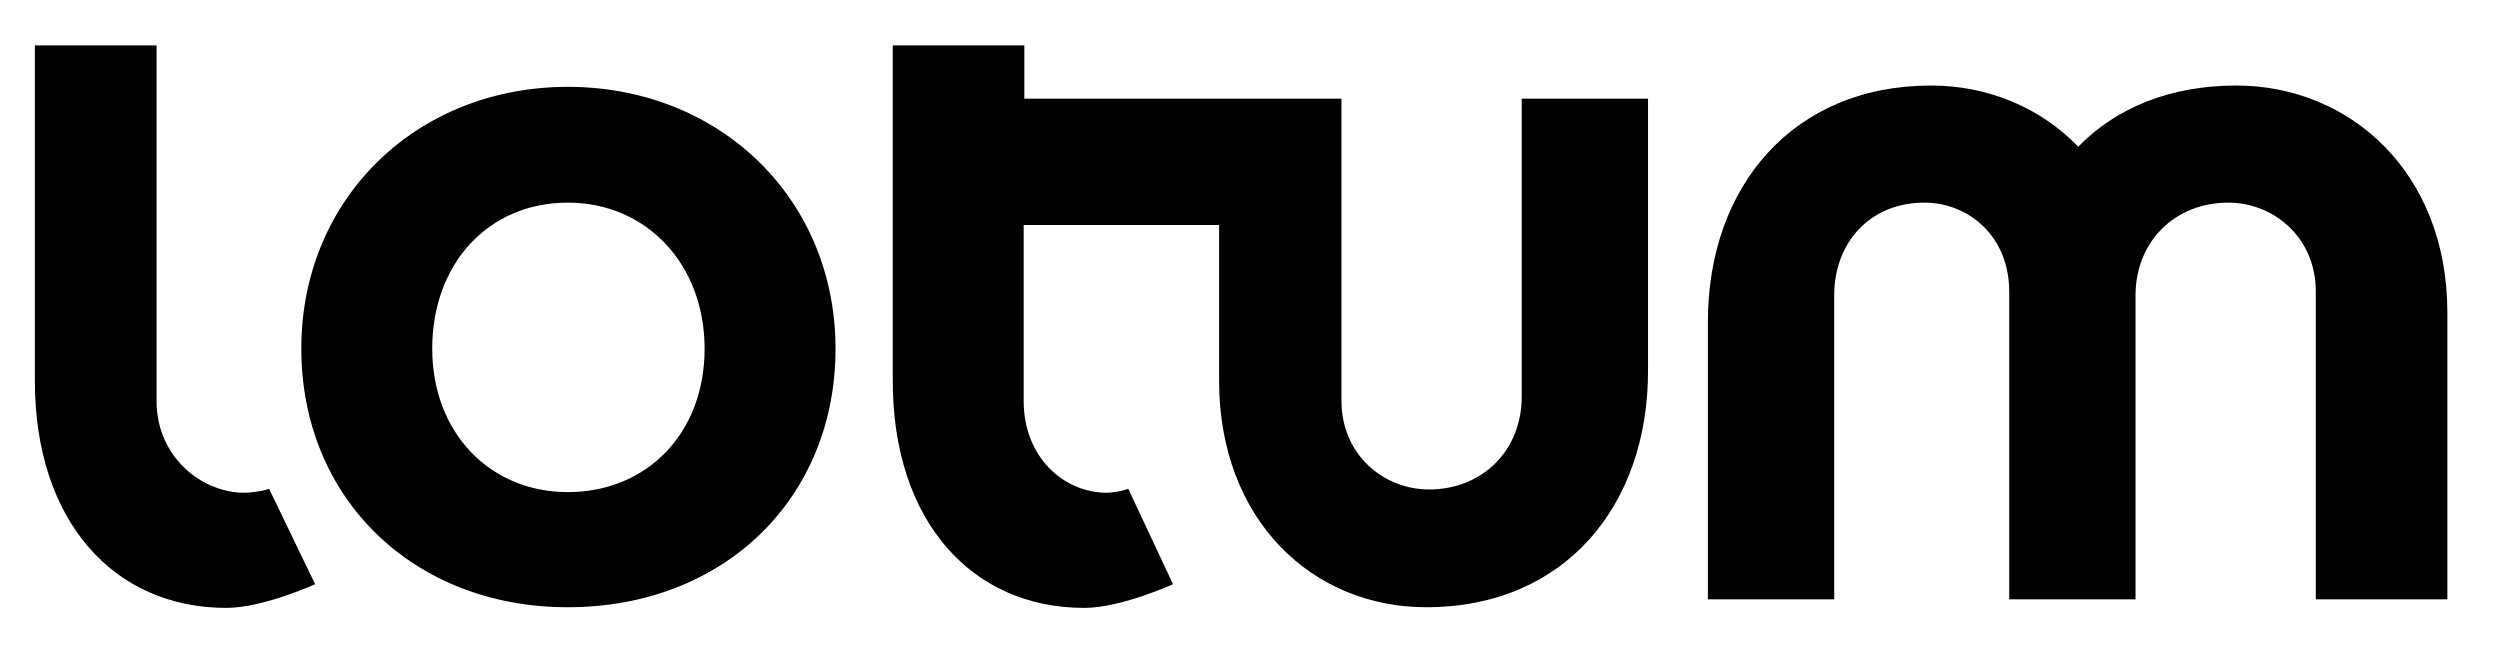 <?xml version="1.0" encoding="utf-8"?>
<!-- Generator: Adobe Illustrator 26.5.0, SVG Export Plug-In . SVG Version: 6.00 Build 0)  -->
<svg version="1.1" id="a" xmlns="http://www.w3.org/2000/svg" xmlns:xlink="http://www.w3.org/1999/xlink" x="0px" y="0px"
	 viewBox="0 0 380 100" style="enable-background:new 0 0 380 100;" xml:space="preserve">
<style type="text/css">
	.st0{fill-rule:evenodd;clip-rule:evenodd;}
</style>
<path class="st0" d="M23.8,6.9v54.1c0,8.3,6.7,13.9,13.4,13.9c0,0,2.4-0.1,3.7-0.6l7,14.5c0,0-7.9,3.6-13.5,3.6
	c-17.1,0-29.1-13.2-29.1-34.5v-51H23.8z M86.3,13.2c23.1,0,40.7,17,40.7,39.8c0,22.8-17,39.3-40.7,39.3c-23.5,0-40.5-16.6-40.5-39.3
	C45.8,30.1,63.4,13.2,86.3,13.2z M155.7,6.9V15h48.2v45.9c0,8.3,6.5,13.5,13.3,13.5c8.2,0,14.1-6,14.1-14.1V15h19.2v41.4
	c0,20.5-12.7,35.9-33.7,35.9c-17.3,0-31.5-13.2-31.5-34.5V34.2h-29.7v26.8c0,8.3,5.9,13.9,12.7,13.9c0,0,1.9-0.1,3.2-0.6l6.8,14.5
	c0,0-7.9,3.6-13.5,3.6c-17.1,0-29.1-13.2-29.1-34.5v-51L155.7,6.9z M339.9,13c17.3,0,32.1,13.2,32.1,34.5v43.6h-20V44.3
	c0-8.3-6.5-13.5-13.3-13.5c-8.2,0-14.1,6-14.1,14.1v46.2h-19.2V44.3c0-8.3-6.1-13.5-12.9-13.5c-8.2,0-13.7,6-13.7,14.1v46.2h-19.2
	V48.9c0-20.5,12.9-35.9,33.9-35.9c8.6,0,16.6,3.3,22.4,9.3C321.6,16.4,329.9,13,339.9,13z M86.3,30.8c-12,0-20.6,9.2-20.6,22.2
	c0,12.8,8.8,21.8,20.6,21.8c12,0,20.8-8.9,20.8-21.8C107.1,40.2,98.3,30.8,86.3,30.8z"/>
</svg>
